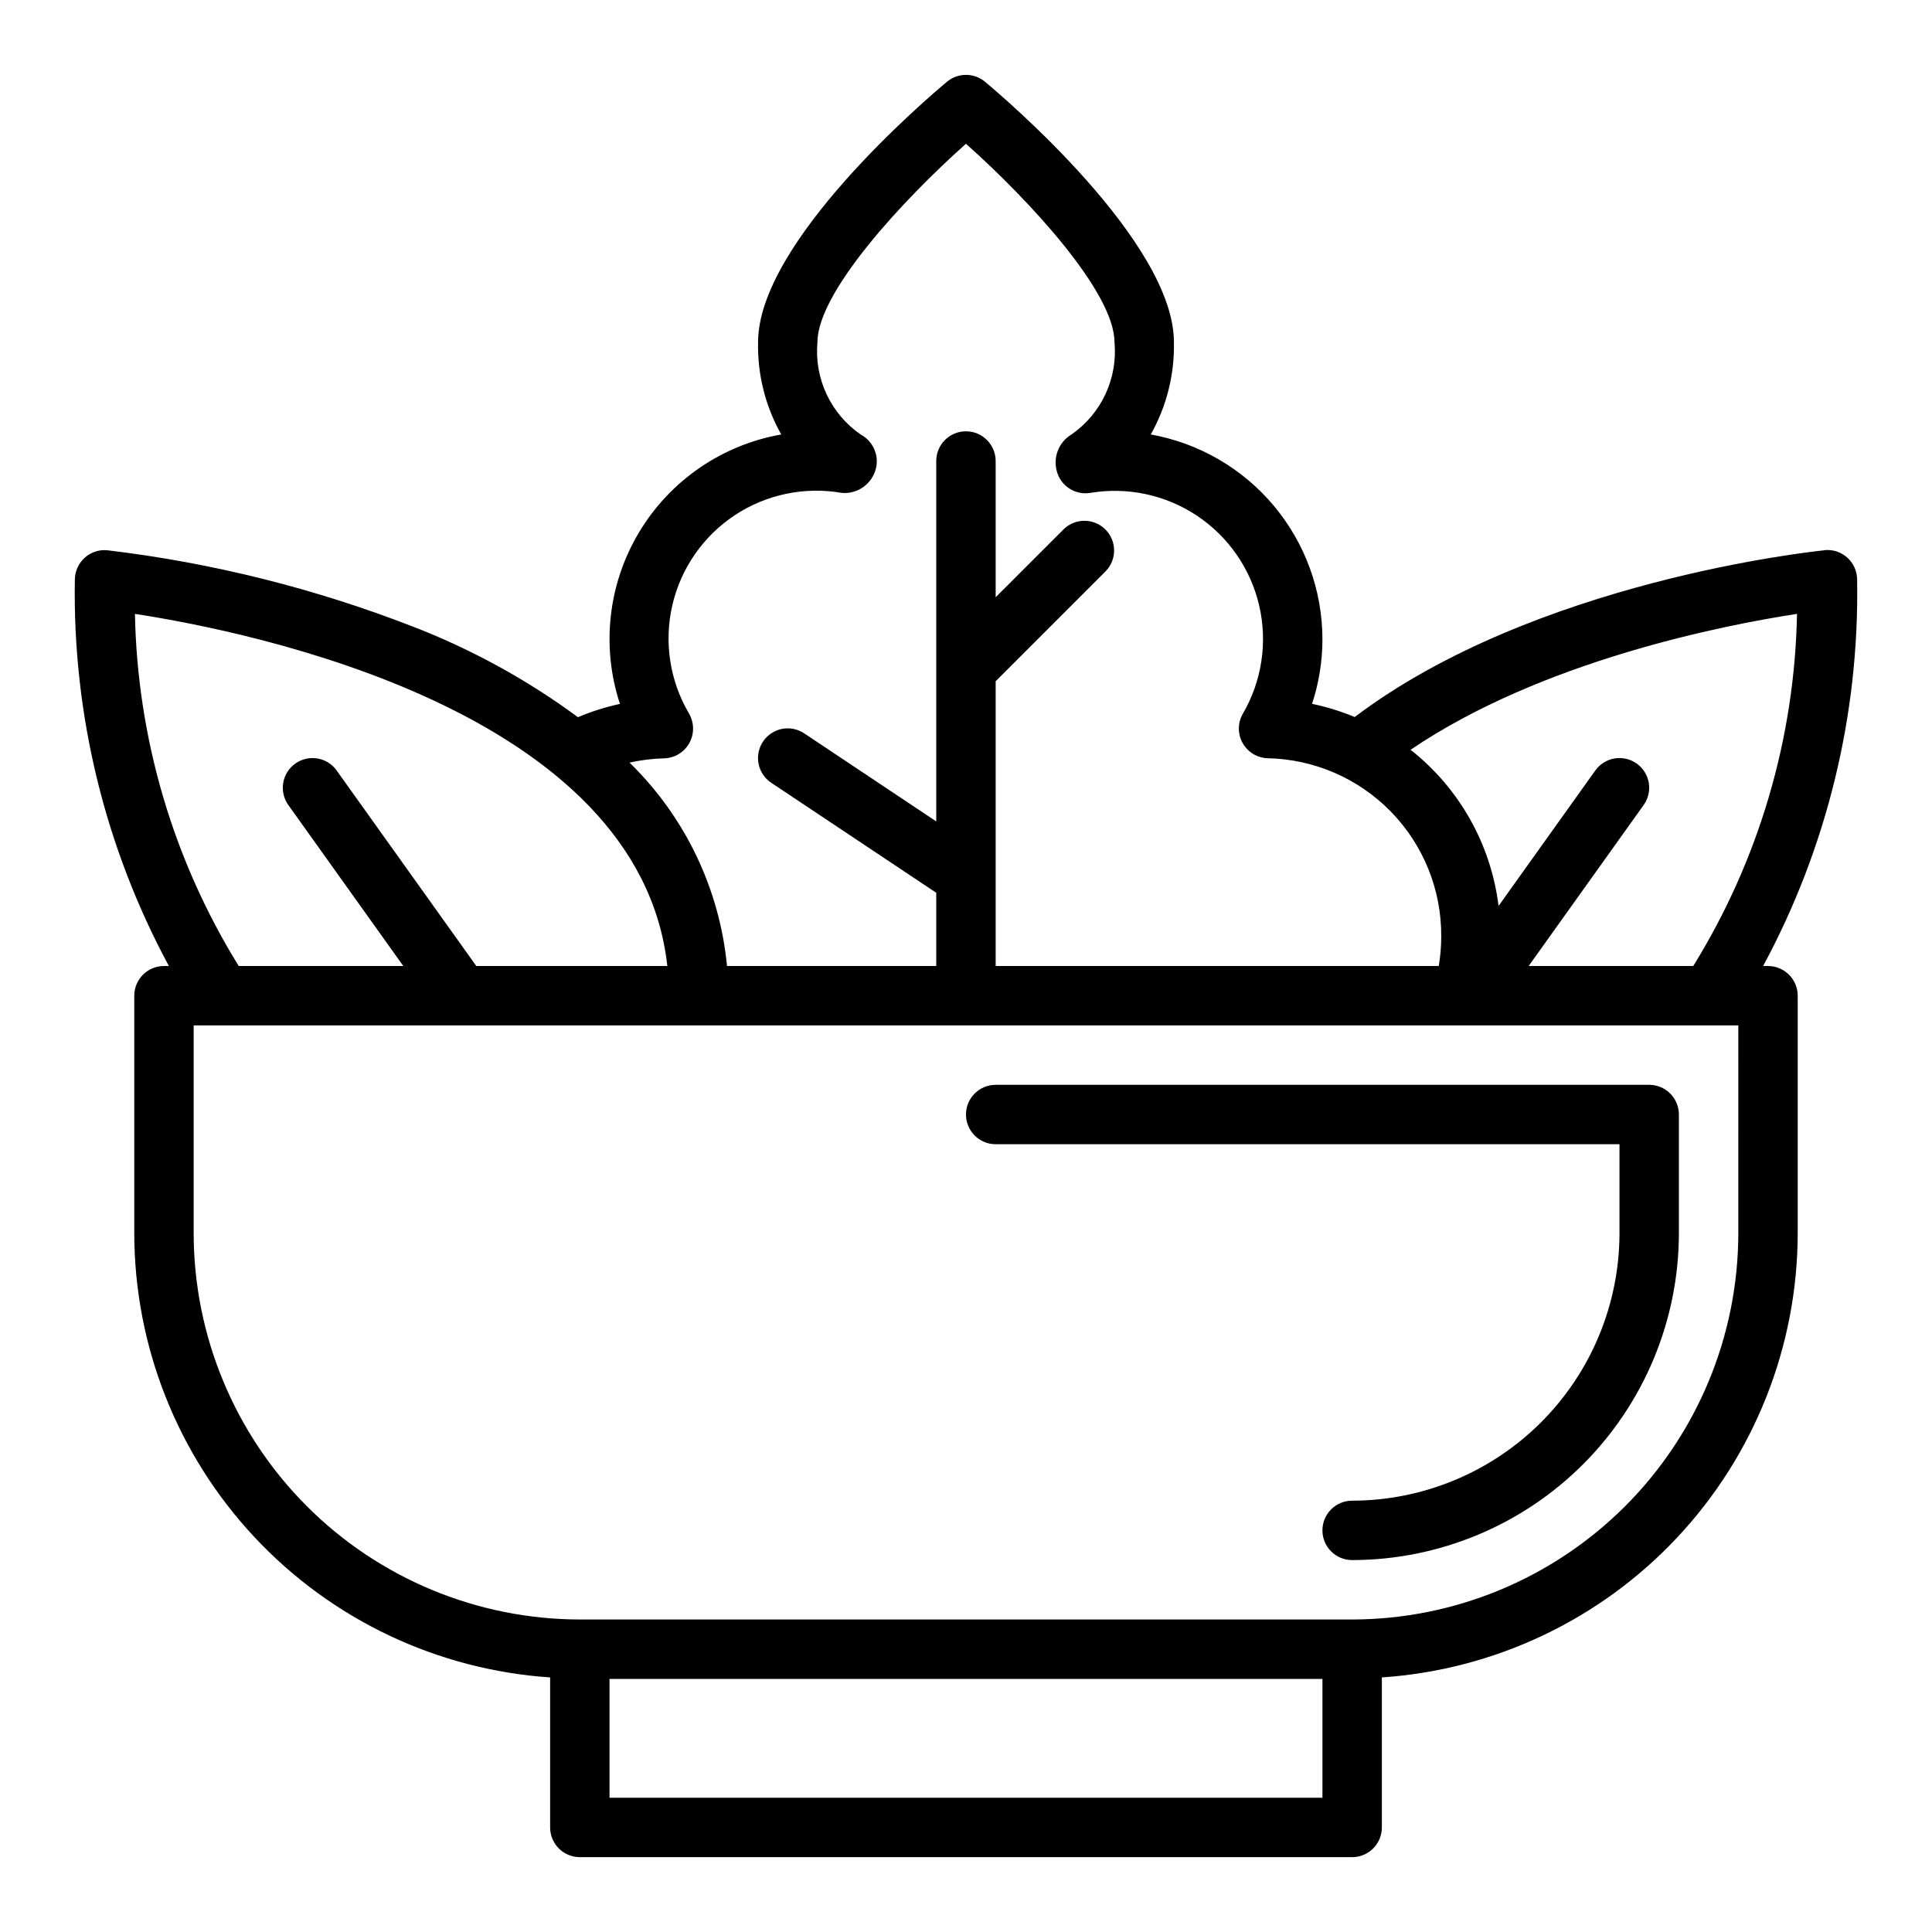 <?xml version="1.0" encoding="UTF-8"?>
<!-- Uploaded to: SVG Repo, www.svgrepo.com, Generator: SVG Repo Mixer Tools -->
<svg fill="#000000" width="800px" height="800px" version="1.1" viewBox="144 144 512 512" xmlns="http://www.w3.org/2000/svg">
 <g>
  <path d="m581.05 431.49h-173.18c-4.348 0-7.871 3.523-7.871 7.871s3.523 7.871 7.871 7.871h165.31v23.617c-0.023 18.781-7.496 36.789-20.777 50.07s-31.289 20.754-50.07 20.777c-4.348 0-7.875 3.523-7.875 7.871s3.527 7.871 7.875 7.871c22.957-0.027 44.965-9.156 61.199-25.391s25.363-38.242 25.391-61.199v-31.488c0-2.09-0.828-4.09-2.305-5.566-1.477-1.477-3.477-2.305-5.566-2.305z"/>
  <path d="m627.5 289.83c-3.195 0.324-76.785 8.141-124.49 44.188-3.648-1.516-7.434-2.688-11.305-3.496 1.824-5.519 2.754-11.297 2.754-17.113-0.016-12.945-4.582-25.473-12.898-35.391-8.316-9.922-19.855-16.602-32.602-18.879 4.203-7.453 6.324-15.898 6.141-24.449 0-26.535-44.941-64.754-50.066-69.023-2.918-2.43-7.156-2.43-10.074 0-5.125 4.266-50.066 42.484-50.066 69.023-0.18 8.551 1.941 16.996 6.141 24.449-15.73 2.769-29.484 12.234-37.688 25.938s-10.051 30.297-5.059 45.469c-3.812 0.82-7.539 2-11.129 3.519-13.465-9.93-28.195-18.012-43.801-24.035-26-10.102-53.168-16.891-80.863-20.199-2.215-0.23-4.426 0.496-6.07 2-1.645 1.492-2.586 3.609-2.59 5.836-0.605 35.684 7.973 70.922 24.918 102.34h-1.301c-4.348 0-7.871 3.523-7.871 7.871v62.977c0.047 29.926 11.453 58.719 31.91 80.562 20.453 21.844 48.438 35.105 78.297 37.117v39.762c0 2.086 0.832 4.09 2.309 5.566 1.473 1.473 3.477 2.305 5.566 2.305h204.67c2.086 0 4.09-0.832 5.566-2.305 1.477-1.477 2.305-3.481 2.305-5.566v-39.762c29.859-2.012 57.844-15.273 78.301-37.117 20.453-21.844 31.859-50.637 31.906-80.562v-62.977c0-2.09-0.828-4.09-2.305-5.566-1.477-1.477-3.477-2.305-5.566-2.305h-1.301 0.004c16.941-31.414 25.52-66.652 24.914-102.34 0.012-2.234-0.926-4.363-2.578-5.867-1.652-1.5-3.863-2.231-6.082-2.008zm-300.88 43.297c-5.106-8.637-6.699-18.898-4.457-28.676 2.238-9.781 8.148-18.324 16.504-23.875 8.355-5.547 18.523-7.68 28.406-5.953 4.301 0.379 8.211-2.508 9.117-6.731 0.727-3.484-0.93-7.031-4.062-8.715-3.918-2.691-7.051-6.383-9.07-10.688-2.019-4.301-2.856-9.066-2.426-13.801 0-13.137 22.387-37.48 39.359-52.586 16.973 15.105 39.359 39.445 39.359 52.586h0.004c0.434 4.715-0.391 9.465-2.394 13.758-2 4.297-5.106 7.981-8.996 10.684-3.375 2.016-4.965 6.047-3.883 9.824 1.074 3.875 4.894 6.32 8.863 5.668 9.867-1.652 19.988 0.52 28.305 6.07 8.32 5.555 14.203 14.074 16.457 23.82 2.25 9.746 0.699 19.98-4.336 28.621-1.391 2.402-1.41 5.359-0.059 7.777 1.352 2.422 3.883 3.953 6.652 4.031 12.324 0.254 24.055 5.344 32.656 14.172 8.605 8.828 13.391 20.688 13.324 33.012 0 2.641-0.219 5.273-0.652 7.875h-117.43v-75.461l29.18-29.18v-0.004c2.984-3.09 2.941-8-0.094-11.035-3.039-3.035-7.945-3.078-11.035-0.094l-18.051 18.047v-36.098c0-4.348-3.523-7.875-7.871-7.875s-7.875 3.527-7.875 7.875v95.5l-34.992-23.332h0.004c-1.738-1.156-3.863-1.578-5.914-1.172-2.047 0.41-3.848 1.617-5.004 3.352-2.414 3.617-1.438 8.508 2.18 10.922l43.727 29.148v19.406h-55.449c-1.965-20.457-11.117-39.559-25.836-53.902 3.019-0.672 6.094-1.055 9.188-1.133 2.773-0.078 5.301-1.609 6.652-4.031 1.352-2.418 1.332-5.375-0.055-7.777zm-146.86-26.441c31.055 4.769 133.64 25.617 141.09 93.316h-50.625l-37-51.805 0.004-0.004c-2.527-3.539-7.441-4.359-10.98-1.832-3.539 2.523-4.363 7.441-1.836 10.98l30.465 42.66h-43.617c-17.367-28.078-26.863-60.309-27.5-93.316zm314.7 313.73h-188.93v-31.488h188.93zm110.21-149.57c-0.031 27.129-10.824 53.141-30.008 72.328-19.188 19.184-45.199 29.977-72.328 30.008h-204.67c-27.133-0.031-53.145-10.824-72.328-30.008-19.188-19.188-29.98-45.199-30.012-72.328v-55.105h409.35zm-11.934-70.848h-43.621l30.473-42.66c2.527-3.539 1.707-8.457-1.832-10.98-3.539-2.527-8.457-1.707-10.984 1.832l-25.641 35.895 0.004 0.004c-2.012-16.332-10.391-31.211-23.316-41.391 34.73-23.562 82.812-33.008 102.41-36.016-0.629 33.008-10.125 65.238-27.496 93.316z"/>
 </g>
</svg>